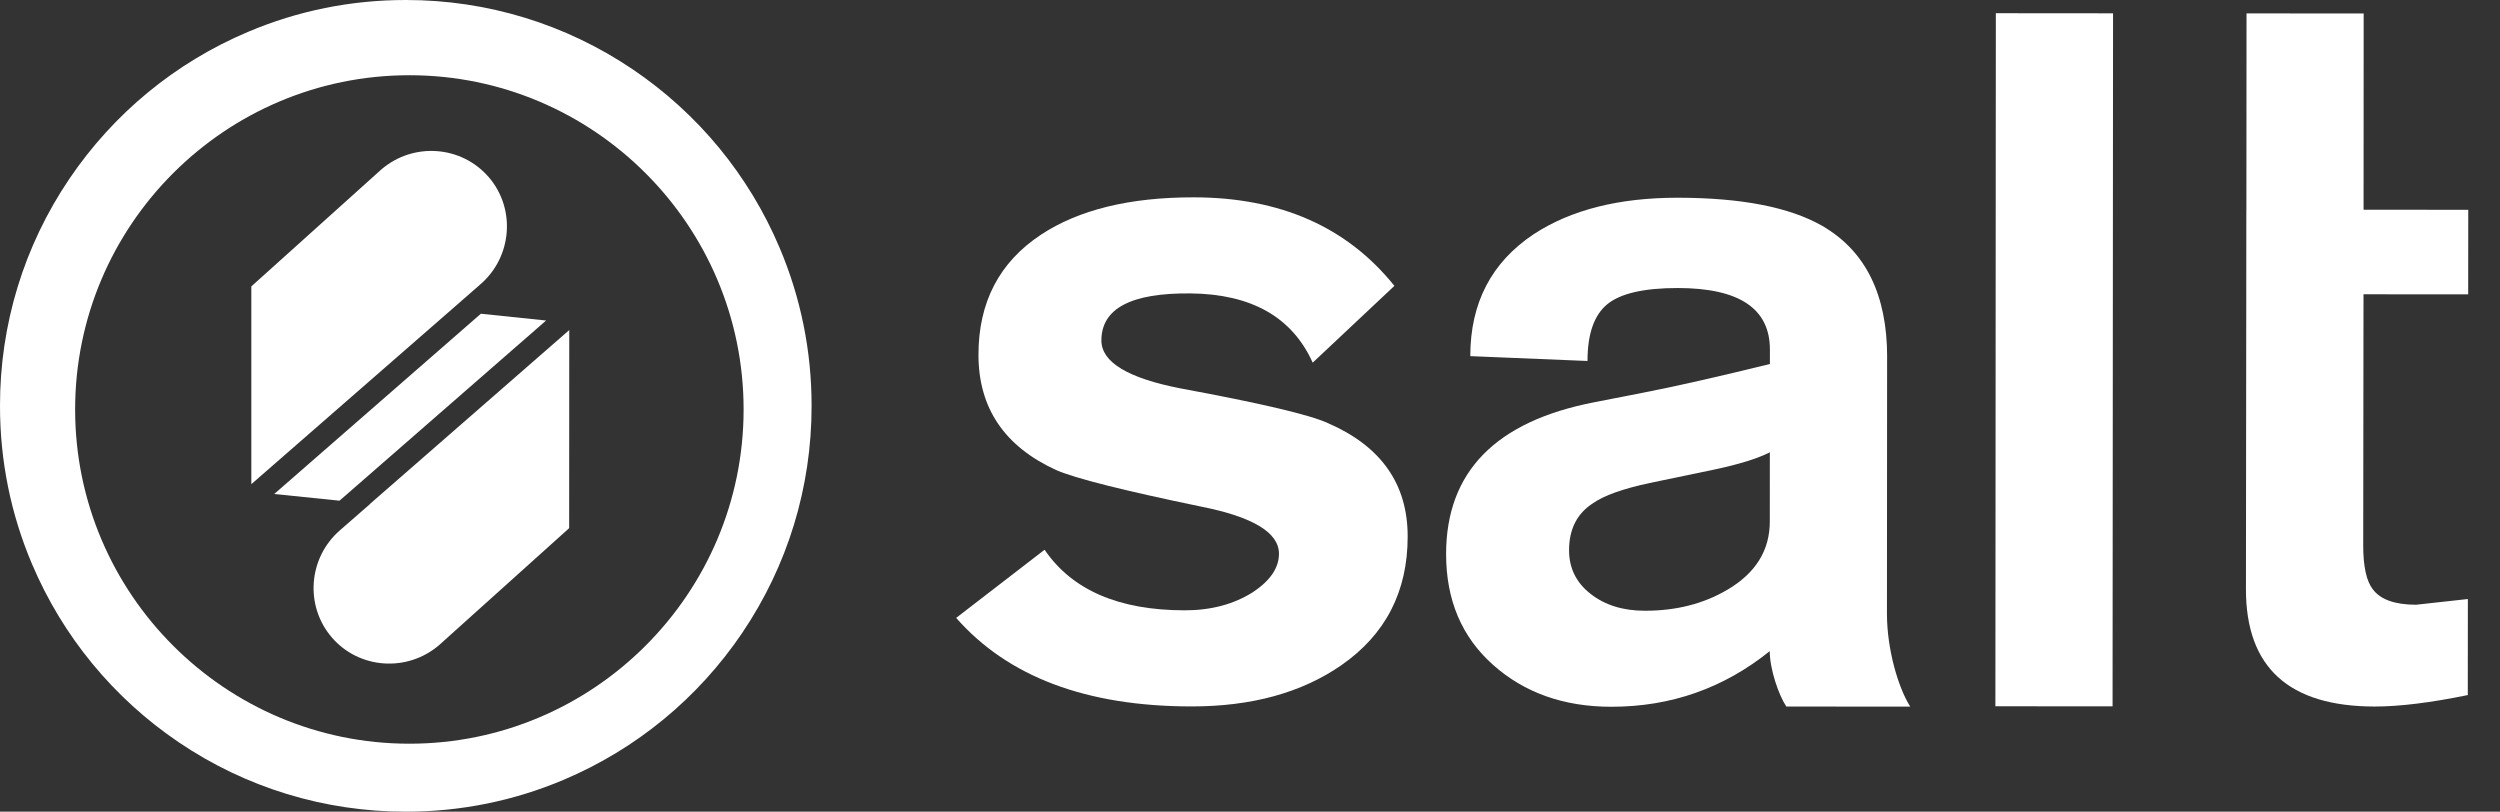 <svg width="77" height="25" viewBox="0 0 77 25" fill="none" xmlns="http://www.w3.org/2000/svg">
<rect x="0" y="0" width="77" height="25" fill="#333333" stroke="none"/>
<path d="M42.947 8.805L40.431 11.17C39.8 9.769 38.548 9.058 36.676 9.037C34.842 9.017 33.924 9.499 33.923 10.485C33.923 11.156 34.741 11.649 36.378 11.966C38.843 12.422 40.352 12.778 40.904 13.034C42.54 13.745 43.358 14.909 43.356 16.527C43.356 18.223 42.674 19.544 41.313 20.489C40.089 21.337 38.549 21.759 36.696 21.758C33.461 21.756 31.046 20.848 29.45 19.031L32.173 16.932C33.02 18.175 34.46 18.797 36.491 18.798C37.3 18.798 38 18.612 38.591 18.238C39.125 17.883 39.392 17.489 39.392 17.055C39.392 16.404 38.593 15.921 36.997 15.604C34.61 15.109 33.121 14.735 32.53 14.478C30.934 13.747 30.136 12.563 30.137 10.925C30.137 9.309 30.779 8.077 32.061 7.229C33.225 6.461 34.793 6.076 36.765 6.078C39.428 6.08 41.489 6.989 42.947 8.804V8.805Z" fill="white"/>
<path d="M58.123 11.005L58.118 18.904C58.118 19.989 58.46 21.171 58.835 21.764L55.019 21.761C54.782 21.407 54.508 20.608 54.508 20.055C53.088 21.198 51.46 21.77 49.626 21.768C48.166 21.768 46.953 21.338 45.988 20.479C45.021 19.62 44.539 18.48 44.54 17.061C44.542 14.537 46.062 12.98 49.099 12.39L50.608 12.095C51.615 11.899 52.917 11.604 54.513 11.211V10.767C54.514 9.505 53.569 8.872 51.676 8.871C50.63 8.871 49.905 9.039 49.501 9.373C49.096 9.709 48.895 10.289 48.895 11.118L45.285 10.969C45.285 9.331 45.937 8.079 47.24 7.212C48.384 6.463 49.863 6.089 51.677 6.09C53.63 6.092 55.109 6.379 56.115 6.951C57.456 7.722 58.126 9.072 58.124 11.006L58.123 11.005ZM54.51 16.062L54.511 13.932C54.117 14.129 53.545 14.305 52.796 14.463L50.814 14.876C49.985 15.053 49.403 15.261 49.068 15.497C48.575 15.812 48.328 16.295 48.327 16.946C48.327 17.498 48.548 17.948 48.991 18.292C49.434 18.639 49.992 18.811 50.661 18.811C51.628 18.812 52.476 18.595 53.207 18.162C54.075 17.65 54.51 16.95 54.51 16.063V16.062Z" fill="white"/>
<path d="M61.458 21.754L61.472 0.407L65.082 0.41L65.067 21.756L61.458 21.753V21.754Z" fill="white"/>
<path d="M69.189 6.456L69.193 0.413L72.801 0.415L72.798 6.459L76.022 6.462L76.02 9.066L72.796 9.064L72.787 16.79C72.786 17.441 72.885 17.896 73.083 18.151C73.319 18.467 73.762 18.625 74.413 18.626L76.01 18.45L76.008 21.408C74.863 21.643 73.908 21.761 73.137 21.761C70.495 21.758 69.174 20.556 69.175 18.148L69.185 9.062L69.187 6.459L69.189 6.456Z" fill="white"/>
<path d="M12.608 22.906C6.932 22.906 2.314 18.288 2.314 12.611C2.314 6.934 6.931 2.317 12.608 2.317C18.285 2.317 22.903 6.935 22.903 12.611C22.903 18.287 18.285 22.906 12.608 22.906ZM22.862 19.49C24.26 17.423 24.999 15.006 24.997 12.5C24.997 10.814 24.667 9.177 24.013 7.634C23.068 5.4 21.504 3.499 19.488 2.136C17.42 0.739 15.005 0 12.504 0H12.499C10.811 0 9.173 0.33 7.633 0.984C5.399 1.929 3.498 3.495 2.135 5.51C0.737 7.577 -0.002 9.993 3.71023e-06 12.5C3.71023e-06 14.186 0.329 15.822 0.983 17.365C1.929 19.601 3.495 21.502 5.508 22.864C7.575 24.261 9.992 25 12.497 25H12.499C14.184 25 15.822 24.669 17.365 24.016C19.599 23.07 21.5 21.505 22.863 19.49" fill="white"/>
<path d="M15.052 5.455C14.211 4.48 12.728 4.374 11.744 5.22L7.741 8.821V14.912L13.891 9.548L14.791 8.762C15.777 7.915 15.892 6.431 15.053 5.455" fill="white"/>
<path d="M14.811 9.663L8.446 15.215L10.457 15.421L16.82 9.872L14.811 9.663Z" fill="white"/>
<path d="M10.219 19.632C11.059 20.608 12.543 20.713 13.527 19.867L17.53 16.267L17.533 10.166L11.397 15.519H11.403L10.48 16.324C9.495 17.172 9.38 18.655 10.219 19.631" fill="white"/>
</svg>
